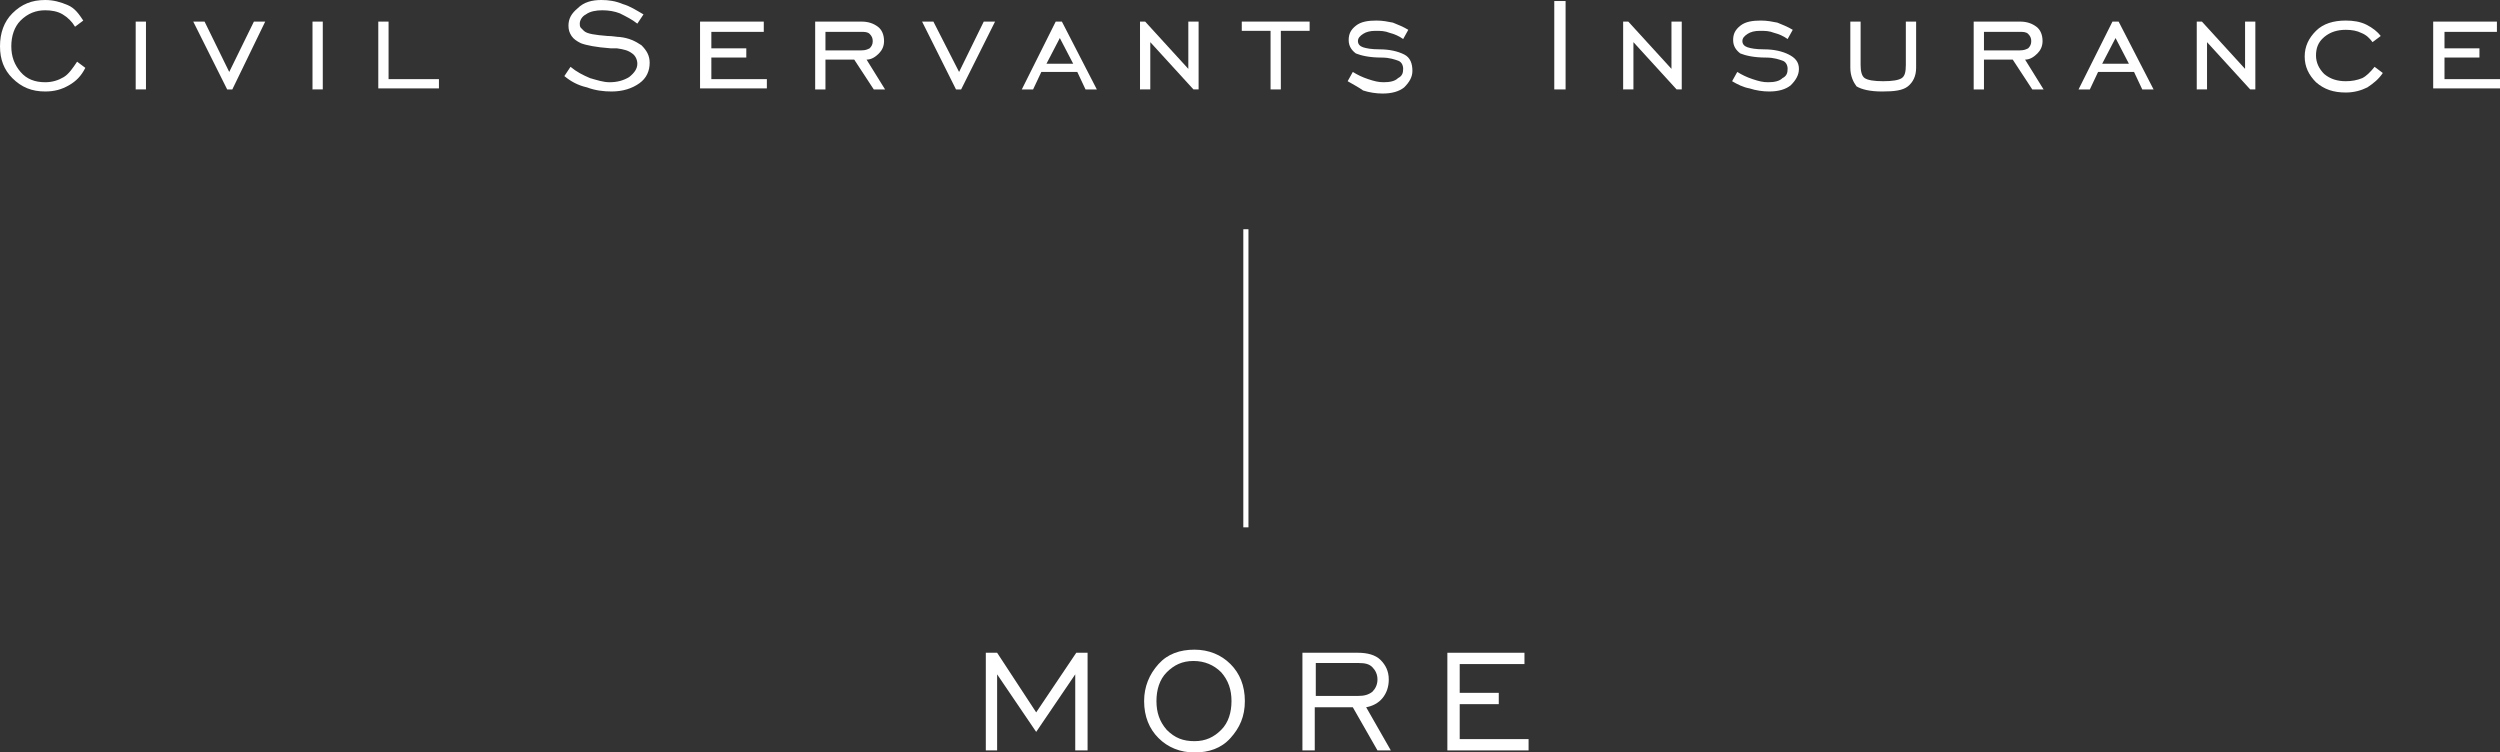 <?xml version="1.0" encoding="utf-8"?>
<!-- Generator: $$$/GeneralStr/196=Adobe Illustrator 27.6.0, SVG Export Plug-In . SVG Version: 6.00 Build 0)  -->
<svg version="1.1" id="圖層_1" xmlns="http://www.w3.org/2000/svg" xmlns:xlink="http://www.w3.org/1999/xlink" x="0px" y="0px"
	 width="243.2px" height="73.2px" viewBox="0 0 243.2 73.2" style="enable-background:new 0 0 243.2 73.2;" xml:space="preserve">
<rect x="0" y="0" width="243.2" height="73.2" fill="#333333" stroke="none"/>
<style type="text/css">
	.st0{fill:#FFFFFF;}
	.st1{fill:none;stroke:#FFFFFF;stroke-width:0.5;stroke-miterlimit:10;}
</style>
<g>
	<g>
		<path class="st0" d="M7.5,6l0.8,0.6C7.9,7.4,7.4,7.9,6.7,8.3C6,8.7,5.3,8.9,4.4,8.9c-1.3,0-2.3-0.4-3.2-1.3C0.4,6.8,0,5.8,0,4.5
			c0-1.3,0.4-2.4,1.2-3.2C2.1,0.4,3.1,0,4.4,0c0.8,0,1.5,0.2,2.2,0.5S7.7,1.4,8.1,2L7.3,2.6C7,2.1,6.6,1.7,6.1,1.4S5,1,4.4,1
			C3.5,1,2.7,1.3,2,2C1.4,2.6,1.1,3.5,1.1,4.5c0,1,0.3,1.8,0.9,2.5c0.6,0.7,1.4,1,2.4,1c0.7,0,1.3-0.2,1.8-0.5S7.1,6.6,7.5,6z"/>
		<path class="st0" d="M13.2,8.7V2.1h1v6.6H13.2z"/>
		<path class="st0" d="M22.6,8.7h-0.5l-3.3-6.6h1.1L22.3,7l2.4-4.9h1.1L22.6,8.7z"/>
		<path class="st0" d="M30.4,8.7V2.1h1v6.6H30.4z"/>
		<path class="st0" d="M36.8,8.7V2.1h1v5.6h4.9v0.9H36.8z"/>
		<path class="st0" d="M54.9,7.4l0.6-0.9c0.6,0.5,1.2,0.8,1.9,1.1c0.7,0.2,1.3,0.4,1.9,0.4c0.8,0,1.4-0.2,1.9-0.5
			C61.7,7.1,62,6.7,62,6.2c0-0.4-0.2-0.8-0.5-1c-0.4-0.3-0.8-0.4-1.5-0.5c-0.1,0-0.4,0-0.6,0c-1.4-0.1-2.4-0.3-2.9-0.5
			c-0.4-0.2-0.7-0.4-0.9-0.7s-0.3-0.6-0.3-1c0-0.7,0.3-1.2,0.9-1.7C56.8,0.2,57.6,0,58.5,0c0.7,0,1.4,0.1,2.1,0.4
			c0.7,0.2,1.3,0.6,2,1L62,2.3c-0.5-0.4-1.1-0.7-1.7-1C59.8,1.1,59.2,1,58.6,1c-0.6,0-1.2,0.1-1.6,0.4c-0.4,0.2-0.6,0.6-0.6,0.9
			c0,0.1,0,0.3,0.1,0.4c0.1,0.1,0.2,0.2,0.3,0.3c0.3,0.3,1.1,0.4,2.3,0.5c0.5,0,0.9,0.1,1.2,0.1c0.9,0.1,1.5,0.4,2.1,0.8
			c0.5,0.5,0.8,1,0.8,1.7c0,0.8-0.3,1.5-1,2c-0.7,0.5-1.6,0.8-2.7,0.8c-0.8,0-1.6-0.1-2.4-0.4C56.2,8.3,55.5,7.9,54.9,7.4z"/>
		<path class="st0" d="M68.1,8.7V2.1h6.2v1h-5.1v1.6h3.4v0.9h-3.4v2.1h5.4v0.9H68.1z"/>
		<path class="st0" d="M80.3,5.8v2.9h-1V2.1h4.5c0.7,0,1.2,0.2,1.6,0.5s0.6,0.8,0.6,1.4c0,0.5-0.2,0.9-0.5,1.2
			c-0.3,0.3-0.7,0.6-1.2,0.6l1.8,2.9H85l-1.9-2.9H80.3z M80.3,4.9h3.5c0.4,0,0.6-0.1,0.8-0.2c0.2-0.2,0.3-0.4,0.3-0.7
			s-0.1-0.5-0.3-0.7c-0.2-0.2-0.5-0.2-0.8-0.2h-3.5V4.9z"/>
		<path class="st0" d="M93.5,8.7H93l-3.3-6.6h1.1L93.3,7l2.4-4.9h1.1L93.5,8.7z"/>
		<path class="st0" d="M99.4,8.7l3.3-6.6h0.6l3.4,6.6h-1.1L104.8,7h-3.5l-0.8,1.7H99.4z M101.8,6.2h2.6l-1.3-2.5L101.8,6.2z"/>
		<path class="st0" d="M110.9,8.7V2.1h0.5l4.2,4.6V2.1h1v6.6h-0.5l-4.2-4.6v4.6H110.9z"/>
		<path class="st0" d="M123.6,8.7V3h-2.8V2.1h6.6V3h-2.8v5.7H123.6z"/>
		<path class="st0" d="M131.1,7.9l0.5-0.9c0.5,0.3,0.9,0.5,1.5,0.7s1,0.3,1.5,0.3c0.6,0,1.1-0.1,1.4-0.4c0.4-0.2,0.5-0.5,0.5-0.9
			s-0.2-0.7-0.5-0.8s-0.8-0.3-1.6-0.3c-1.2,0-2-0.2-2.5-0.4c-0.4-0.3-0.7-0.7-0.7-1.3c0-0.6,0.2-1,0.7-1.4s1.2-0.5,2-0.5
			c0.6,0,1.1,0.1,1.6,0.2c0.5,0.2,1,0.4,1.5,0.7l-0.5,0.9c-0.4-0.3-0.9-0.5-1.3-0.6c-0.5-0.2-0.9-0.2-1.4-0.2
			c-0.5,0-0.9,0.1-1.2,0.3c-0.3,0.2-0.5,0.4-0.5,0.7c0,0.3,0.2,0.5,0.5,0.6c0.3,0.1,0.8,0.2,1.6,0.2c1,0,1.8,0.2,2.4,0.5
			s0.8,0.9,0.8,1.6c0,0.6-0.3,1.1-0.8,1.6c-0.5,0.4-1.2,0.6-2.1,0.6c-0.6,0-1.3-0.1-1.9-0.3C132.2,8.5,131.6,8.2,131.1,7.9z"/>
		<path class="st0" d="M151.2,8.7V0.1h1.1v8.6H151.2z"/>
		<path class="st0" d="M157.9,8.7V2.1h0.5l4.2,4.6V2.1h1v6.6h-0.5l-4.2-4.6v4.6H157.9z"/>
		<path class="st0" d="M168.5,7.9L169,7c0.5,0.3,0.9,0.5,1.5,0.7s1,0.3,1.5,0.3c0.6,0,1.1-0.1,1.4-0.4c0.4-0.2,0.5-0.5,0.5-0.9
			s-0.2-0.7-0.5-0.8s-0.8-0.3-1.6-0.3c-1.2,0-2-0.2-2.5-0.4c-0.4-0.3-0.7-0.7-0.7-1.3c0-0.6,0.2-1,0.7-1.4s1.2-0.5,2-0.5
			c0.6,0,1.1,0.1,1.6,0.2c0.5,0.2,1,0.4,1.5,0.7l-0.5,0.9c-0.4-0.3-0.9-0.5-1.3-0.6c-0.5-0.2-0.9-0.2-1.4-0.2
			c-0.5,0-0.9,0.1-1.2,0.3c-0.3,0.2-0.5,0.4-0.5,0.7c0,0.3,0.2,0.5,0.5,0.6c0.3,0.1,0.8,0.2,1.6,0.2c1,0,1.8,0.2,2.4,0.5
			S175,6,175,6.7c0,0.6-0.3,1.1-0.8,1.6c-0.5,0.4-1.2,0.6-2.1,0.6c-0.6,0-1.3-0.1-1.9-0.3C169.6,8.5,169,8.2,168.5,7.9z"/>
		<path class="st0" d="M180,2.1h1v4.2c0,0.6,0.1,1.1,0.4,1.3c0.3,0.2,0.9,0.3,1.8,0.3c0.9,0,1.5-0.1,1.8-0.3
			c0.3-0.2,0.4-0.6,0.4-1.3V2.1h1v4.5c0,0.8-0.3,1.4-0.8,1.8c-0.5,0.4-1.3,0.5-2.5,0.5c-1.2,0-2-0.2-2.5-0.5
			C180.3,8,180,7.4,180,6.6V2.1z"/>
		<path class="st0" d="M193,5.8v2.9h-1V2.1h4.5c0.7,0,1.2,0.2,1.6,0.5s0.6,0.8,0.6,1.4c0,0.5-0.2,0.9-0.5,1.2
			c-0.3,0.3-0.7,0.6-1.2,0.6l1.8,2.9h-1.1l-1.9-2.9H193z M193,4.9h3.5c0.4,0,0.6-0.1,0.8-0.2c0.2-0.2,0.3-0.4,0.3-0.7
			s-0.1-0.5-0.3-0.7c-0.2-0.2-0.5-0.2-0.8-0.2H193V4.9z"/>
		<path class="st0" d="M202.2,8.7l3.3-6.6h0.6l3.4,6.6h-1.1L207.6,7h-3.5l-0.8,1.7H202.2z M204.5,6.2h2.6l-1.3-2.5L204.5,6.2z"/>
		<path class="st0" d="M213.7,8.7V2.1h0.5l4.2,4.6V2.1h1v6.6h-0.5l-4.2-4.6v4.6H213.7z"/>
		<path class="st0" d="M231.8,7.1c-0.4,0.6-0.9,1-1.5,1.4c-0.6,0.3-1.3,0.5-2.1,0.5c-1.2,0-2.1-0.3-2.9-1c-0.7-0.7-1.1-1.5-1.1-2.5
			s0.4-1.8,1.1-2.5s1.7-1,2.9-1c0.7,0,1.4,0.1,2,0.4s1.1,0.7,1.4,1.1l-0.8,0.6c-0.3-0.4-0.6-0.7-1.1-0.9c-0.4-0.2-0.9-0.3-1.5-0.3
			c-0.8,0-1.5,0.2-2.1,0.7c-0.6,0.5-0.8,1.1-0.8,1.8s0.3,1.3,0.8,1.8c0.6,0.5,1.3,0.7,2.1,0.7c0.6,0,1.1-0.1,1.6-0.3
			c0.4-0.2,0.8-0.6,1.2-1.1L231.8,7.1z"/>
		<path class="st0" d="M236.7,8.7V2.1h6.2v1h-5.1v1.6h3.4v0.9h-3.4v2.1h5.4v0.9H236.7z"/>
	</g>
	<g>
		<path class="st0" d="M95.9,73v-9.5H97l3.8,5.8l3.9-5.8h1.1V73h-1.2v-7.4l-3.8,5.6l-3.8-5.6V73H95.9z"/>
		<path class="st0" d="M116.2,73.2c-1.4,0-2.6-0.5-3.5-1.4c-0.9-0.9-1.4-2.1-1.4-3.6c0-1.4,0.5-2.6,1.4-3.6s2.1-1.4,3.5-1.4
			c1.4,0,2.6,0.5,3.5,1.4c0.9,0.9,1.4,2.1,1.4,3.6s-0.5,2.6-1.4,3.6C118.8,72.8,117.6,73.2,116.2,73.2z M116.2,72.1
			c1.1,0,1.9-0.4,2.6-1.1c0.7-0.7,1-1.7,1-2.8c0-1.1-0.3-2-1-2.8c-0.7-0.7-1.6-1.1-2.7-1.1c-1.1,0-1.9,0.4-2.6,1.1
			c-0.7,0.7-1,1.7-1,2.8s0.3,2,1,2.8C114.3,71.8,115.1,72.1,116.2,72.1z"/>
		<path class="st0" d="M126.7,73v-9.5h5.4c0.9,0,1.7,0.2,2.2,0.7c0.5,0.5,0.8,1.1,0.8,1.9c0,0.7-0.2,1.3-0.6,1.8
			c-0.4,0.5-1,0.8-1.6,0.9l2.4,4.2h-1.3l-2.4-4.2h-3.7V73H126.7z M127.9,67.7h4.2c0.6,0,1-0.1,1.4-0.4c0.3-0.3,0.5-0.7,0.5-1.2
			c0-0.5-0.2-0.9-0.5-1.2c-0.3-0.3-0.7-0.4-1.3-0.4h-4.2V67.7z"/>
		<path class="st0" d="M140.8,73v-9.5h7.5v1.1h-6.3v2.8h3.8v1.1h-3.8v3.4h6.7V73H140.8z"/>
	</g>
	<line class="st1" x1="121.2" y1="22.3" x2="121.2" y2="51.3"/>
</g>
</svg>
